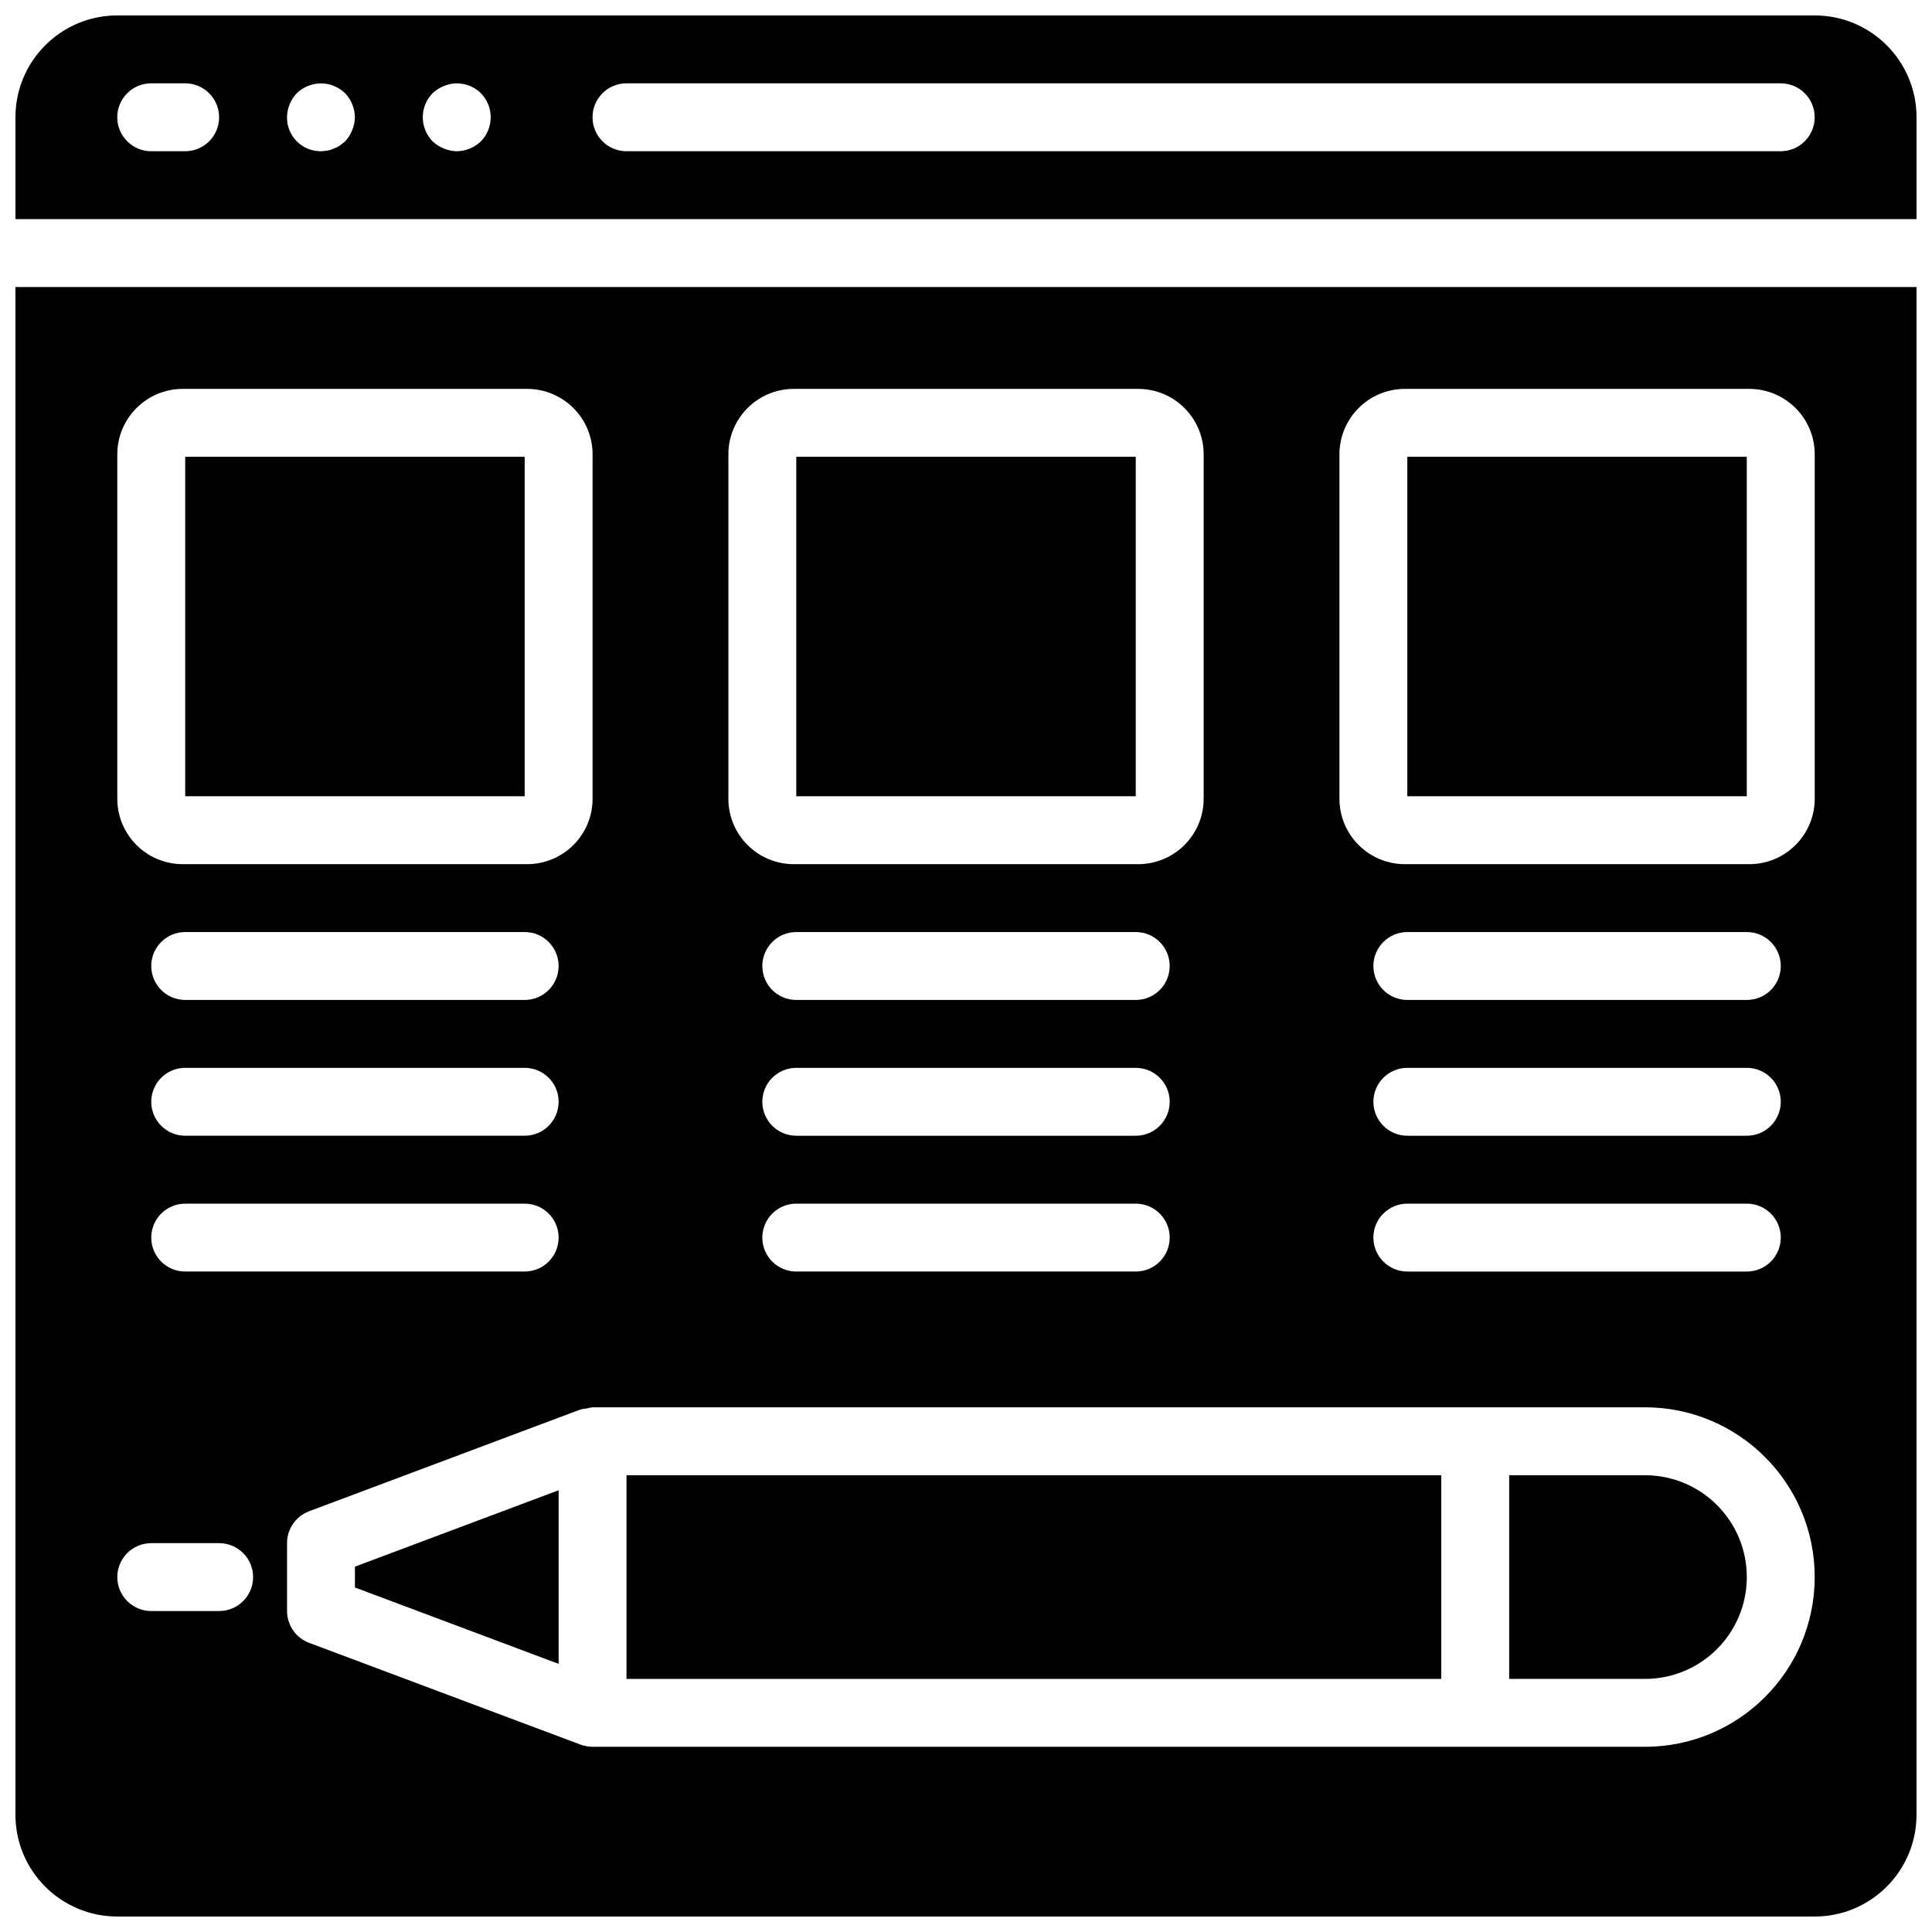 <?xml version="1.0" encoding="UTF-8"?>
<!-- Uploaded to: ICON Repo, www.svgrepo.com, Generator: ICON Repo Mixer Tools -->
<svg width="800px" height="800px" version="1.1" viewBox="144 144 512 512" xmlns="http://www.w3.org/2000/svg">
 <defs>
  <clipPath id="b">
   <path d="m148.09 220h503.81v431.9h-503.81z"/>
  </clipPath>
  <clipPath id="a">
   <path d="m148.09 148.09h503.81v54.906h-503.81z"/>
  </clipPath>
 </defs>
 <path d="m516.95 265.05h89.965v89.965h-89.965z"/>
 <path d="m355.02 265.05h89.965v89.965h-89.965z"/>
 <path d="m238.06 564.7 53.98 20.242v-46.008l-53.98 20.242z"/>
 <path d="m310.03 534.95h215.92v53.98h-215.92z"/>
 <path d="m193.08 265.05h89.965v89.965h-89.965z"/>
 <path d="m579.93 534.95h-35.984v53.977h35.984c14.906 0 26.992-12.082 26.992-26.988s-12.086-26.988-26.992-26.988z"/>
 <g clip-path="url(#b)">
  <path d="m148.09 624.91c0 14.906 12.082 26.988 26.988 26.988h449.83c14.906 0 26.988-12.082 26.988-26.988v-404.85h-503.81zm431.84-17.992h-278.89c-1.078-0.008-2.152-0.199-3.168-0.57l-71.973-26.988c-3.508-1.32-5.832-4.68-5.828-8.43v-17.992c-0.004-3.75 2.32-7.109 5.828-8.43l71.973-26.992c0.516-0.129 1.039-0.207 1.566-0.242 0.523-0.156 1.059-0.266 1.602-0.324h278.89c24.844 0 44.984 20.141 44.984 44.984s-20.141 44.984-44.984 44.984zm-386.85-179.93h89.965c4.969 0 8.996 4.027 8.996 8.996s-4.027 8.996-8.996 8.996h-89.965c-4.969 0-8.996-4.027-8.996-8.996s4.027-8.996 8.996-8.996zm-8.996-26.988c0-4.969 4.027-9 8.996-9h89.965c4.969 0 8.996 4.031 8.996 9s-4.027 8.996-8.996 8.996h-89.965c-4.969 0-8.996-4.027-8.996-8.996zm8.996 62.977h89.965c4.969 0 8.996 4.027 8.996 8.996s-4.027 8.996-8.996 8.996h-89.965c-4.969 0-8.996-4.027-8.996-8.996s4.027-8.996 8.996-8.996zm161.94-35.988h89.965c4.969 0 8.996 4.027 8.996 8.996s-4.027 8.996-8.996 8.996h-89.965c-4.969 0-8.996-4.027-8.996-8.996s4.027-8.996 8.996-8.996zm-8.996-26.988c0-4.969 4.027-9 8.996-9h89.965c4.969 0 8.996 4.031 8.996 9s-4.027 8.996-8.996 8.996h-89.965c-4.969 0-8.996-4.027-8.996-8.996zm8.996 62.977h89.965c4.969 0 8.996 4.027 8.996 8.996s-4.027 8.996-8.996 8.996h-89.965c-4.969 0-8.996-4.027-8.996-8.996s4.027-8.996 8.996-8.996zm161.94-35.988h89.969c4.969 0 8.996 4.027 8.996 8.996s-4.027 8.996-8.996 8.996h-89.969c-4.969 0-8.996-4.027-8.996-8.996s4.027-8.996 8.996-8.996zm-8.996-26.988c0-4.969 4.027-9 8.996-9h89.969c4.969 0 8.996 4.031 8.996 9s-4.027 8.996-8.996 8.996h-89.969c-4.969 0-8.996-4.027-8.996-8.996zm8.996 62.977h89.969c4.969 0 8.996 4.027 8.996 8.996s-4.027 8.996-8.996 8.996h-89.969c-4.969 0-8.996-4.027-8.996-8.996s4.027-8.996 8.996-8.996zm-17.992-198.59c0.012-9.566 7.762-17.316 17.328-17.328h91.297c9.566 0.012 17.316 7.762 17.328 17.328v91.297c-0.012 9.566-7.762 17.32-17.328 17.328h-91.297c-9.566-0.008-17.316-7.762-17.328-17.328zm-161.94 0c0.008-9.566 7.762-17.316 17.328-17.328h91.297c9.562 0.012 17.316 7.762 17.328 17.328v91.297c-0.012 9.566-7.766 17.32-17.328 17.328h-91.297c-9.566-0.008-17.32-7.762-17.328-17.328zm-161.94 0c0.012-9.566 7.762-17.316 17.328-17.328h91.297c9.566 0.012 17.32 7.762 17.328 17.328v91.297c-0.008 9.566-7.762 17.32-17.328 17.328h-91.297c-9.566-0.008-17.316-7.762-17.328-17.328zm9 288.56h17.992c4.969 0 8.996 4.027 8.996 8.996s-4.027 8.996-8.996 8.996h-17.992c-4.969 0-9-4.027-9-8.996s4.031-8.996 9-8.996z"/>
 </g>
 <g clip-path="url(#a)">
  <path d="m624.91 148.09h-449.83c-14.906 0-26.988 12.082-26.988 26.988v26.992h503.81v-26.992c0-14.906-12.082-26.988-26.988-26.988zm-431.84 35.988h-8.996c-4.969 0-9-4.031-9-9s4.031-8.996 9-8.996h8.996c4.969 0 8.996 4.027 8.996 8.996s-4.027 9-8.996 9zm44.262-5.578c-0.434 1.098-1.074 2.106-1.891 2.969-0.43 0.383-0.879 0.742-1.348 1.078-0.504 0.34-1.047 0.609-1.621 0.809-0.539 0.273-1.117 0.457-1.719 0.539-0.559 0.105-1.129 0.168-1.699 0.184-2.394 0.023-4.695-0.918-6.387-2.609-1.695-1.691-2.633-3.996-2.609-6.391 0.031-2.383 0.961-4.664 2.609-6.387 2.152-2.059 5.164-2.961 8.098-2.43 0.598 0.086 1.18 0.266 1.719 0.543 0.57 0.195 1.117 0.469 1.617 0.809 0.469 0.332 0.922 0.695 1.352 1.078 1.637 1.727 2.566 4.008 2.598 6.387-0.012 1.176-0.258 2.34-0.719 3.422zm34.098 2.969c-1.715 1.656-4.004 2.59-6.387 2.609-1.176-0.016-2.34-0.262-3.422-0.723-1.098-0.434-2.106-1.074-2.969-1.887-3.477-3.551-3.477-9.23 0-12.777 0.863-0.812 1.871-1.453 2.969-1.887 3.352-1.41 7.223-0.664 9.809 1.887 3.481 3.547 3.481 9.227 0 12.777zm344.48 2.609h-305.89c-4.969 0-8.996-4.031-8.996-9s4.027-8.996 8.996-8.996h305.89c4.969 0 8.996 4.027 8.996 8.996s-4.027 9-8.996 9z"/>
 </g>
</svg>